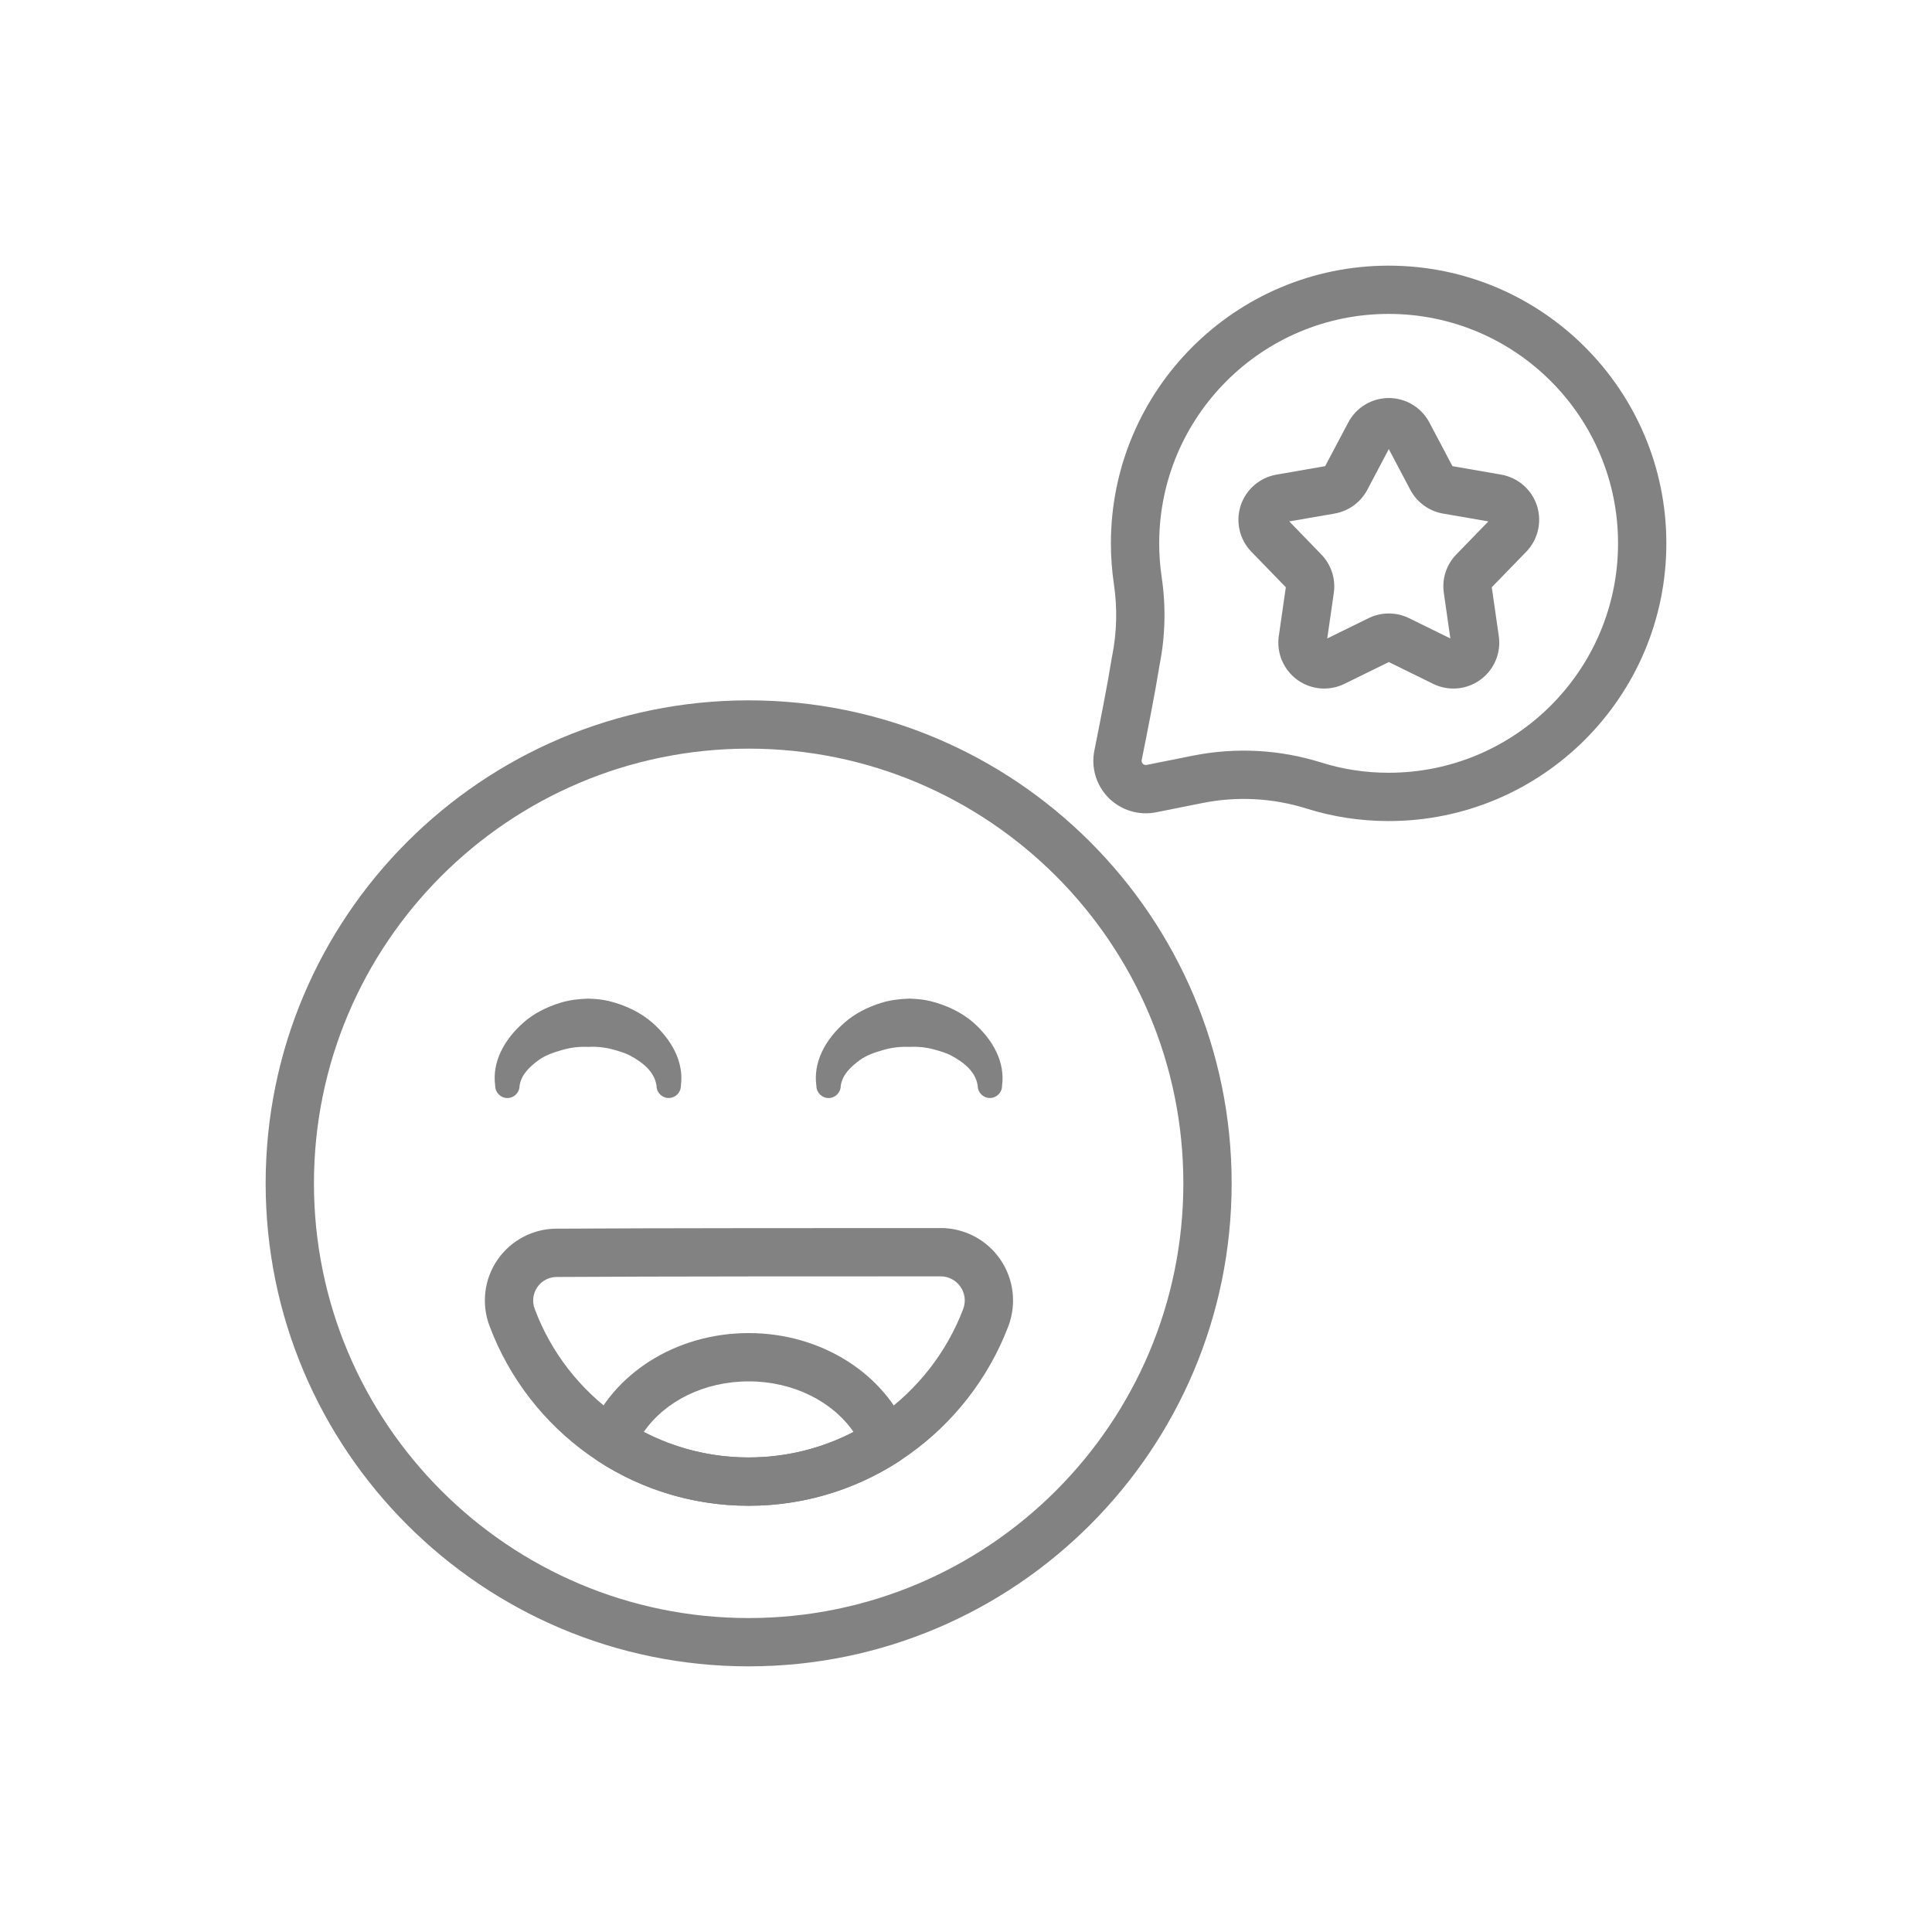 <svg width="50" height="50" viewBox="0 0 50 50" fill="none" xmlns="http://www.w3.org/2000/svg">
<path fill-rule="evenodd" clip-rule="evenodd" d="M34.295 12.064L33.035 12.283C32.601 12.359 32.245 12.668 32.108 13.086C31.973 13.505 32.079 13.964 32.386 14.28L33.277 15.198L33.095 16.464C33.033 16.9 33.217 17.334 33.573 17.593C33.929 17.852 34.399 17.892 34.794 17.698L35.942 17.134L37.09 17.698C37.485 17.892 37.955 17.852 38.311 17.593C38.668 17.334 38.851 16.9 38.789 16.464L38.607 15.198L39.498 14.28C39.805 13.964 39.911 13.505 39.776 13.086C39.64 12.667 39.283 12.359 38.849 12.283L37.589 12.064L36.992 10.934C36.786 10.544 36.382 10.301 35.942 10.301C35.502 10.301 35.098 10.545 34.893 10.934L34.295 12.064ZM35.942 11.623L36.498 12.675C36.67 13.001 36.983 13.228 37.345 13.291L38.519 13.494L37.689 14.349C37.433 14.613 37.313 14.98 37.366 15.344L37.535 16.523L36.465 15.998C36.135 15.836 35.749 15.836 35.419 15.998L34.349 16.523L34.519 15.344C34.571 14.98 34.451 14.613 34.195 14.349L33.366 13.494L34.539 13.291C34.901 13.228 35.214 13.001 35.386 12.675L35.942 11.623Z" fill="#828282"/>
<path fill-rule="evenodd" clip-rule="evenodd" d="M19.375 18.125C12.476 18.125 6.875 23.726 6.875 30.625C6.875 37.524 12.476 43.125 19.375 43.125C26.274 43.125 31.875 37.524 31.875 30.625C31.875 23.726 26.274 18.125 19.375 18.125ZM19.375 19.375C25.584 19.375 30.625 24.416 30.625 30.625C30.625 36.834 25.584 41.875 19.375 41.875C13.166 41.875 8.125 36.834 8.125 30.625C8.125 24.416 13.166 19.375 19.375 19.375Z" fill="#828282"/>
<path fill-rule="evenodd" clip-rule="evenodd" d="M24.343 31.782C21.838 31.782 16.906 31.782 14.402 31.798C13.796 31.798 13.226 32.098 12.878 32.599C12.531 33.1 12.453 33.74 12.667 34.311C13.682 37.03 16.303 38.969 19.375 38.969C22.445 38.969 25.067 37.031 26.097 34.319C26.097 34.318 26.098 34.318 26.098 34.317C26.314 33.741 26.235 33.095 25.884 32.589C25.535 32.083 24.957 31.781 24.343 31.781L24.343 31.782ZM24.343 33.032C24.548 33.032 24.74 33.132 24.857 33.301C24.974 33.47 25 33.684 24.928 33.876C24.076 36.116 21.911 37.719 19.375 37.719C16.839 37.719 14.675 36.118 13.838 33.873C13.838 33.872 13.838 33.872 13.837 33.871C13.767 33.684 13.793 33.475 13.907 33.31C14.021 33.146 14.207 33.048 14.407 33.048H14.411C16.913 33.032 21.84 33.032 24.343 33.032L24.343 33.032Z" fill="#828282"/>
<path fill-rule="evenodd" clip-rule="evenodd" d="M13.446 28.102C13.488 27.814 13.701 27.609 13.949 27.429C14.124 27.303 14.339 27.233 14.564 27.169C14.772 27.11 14.993 27.083 15.219 27.094C15.445 27.081 15.668 27.105 15.876 27.164C16.024 27.206 16.169 27.246 16.299 27.314C16.647 27.5 16.942 27.744 16.991 28.102C16.991 28.275 17.132 28.416 17.306 28.416C17.48 28.416 17.621 28.275 17.621 28.102C17.704 27.491 17.391 26.915 16.887 26.471C16.582 26.202 16.188 26.014 15.763 25.908C15.587 25.864 15.403 25.851 15.219 25.844C14.972 25.853 14.727 25.881 14.498 25.953C14.14 26.064 13.808 26.232 13.546 26.465C13.041 26.912 12.73 27.49 12.816 28.102C12.816 28.275 12.957 28.417 13.131 28.417C13.305 28.417 13.446 28.275 13.446 28.102L13.446 28.102Z" fill="#828282"/>
<path fill-rule="evenodd" clip-rule="evenodd" d="M21.758 28.102C21.8 27.814 22.013 27.609 22.261 27.429C22.436 27.303 22.651 27.233 22.876 27.169C23.084 27.11 23.305 27.083 23.531 27.094C23.757 27.081 23.98 27.105 24.188 27.164C24.337 27.206 24.481 27.246 24.611 27.314C24.959 27.5 25.254 27.744 25.303 28.102C25.303 28.275 25.445 28.416 25.618 28.416C25.792 28.416 25.933 28.275 25.933 28.102C26.016 27.491 25.703 26.915 25.199 26.471C24.895 26.202 24.5 26.014 24.075 25.908C23.899 25.864 23.715 25.851 23.531 25.844C23.284 25.853 23.039 25.881 22.81 25.953C22.452 26.064 22.12 26.232 21.858 26.465C21.353 26.912 21.042 27.49 21.128 28.102C21.128 28.275 21.269 28.417 21.443 28.417C21.617 28.417 21.758 28.275 21.758 28.102L21.758 28.102Z" fill="#828282"/>
<path fill-rule="evenodd" clip-rule="evenodd" d="M31.119 20.782C32.016 20.602 32.944 20.652 33.816 20.926C34.485 21.137 35.198 21.249 35.938 21.249C39.904 21.249 43.125 18.029 43.125 14.062C43.125 10.096 39.904 6.875 35.938 6.875C31.971 6.875 28.75 10.096 28.75 14.062C28.75 14.421 28.777 14.774 28.828 15.119V15.12C28.92 15.738 28.904 16.368 28.782 16.98C28.781 16.988 28.779 16.996 28.777 17.003C28.657 17.747 28.467 18.701 28.322 19.425C28.233 19.87 28.372 20.33 28.693 20.651C29.014 20.971 29.474 21.111 29.919 21.022L31.12 20.782L31.119 20.782ZM30.874 19.556L29.674 19.796C29.638 19.803 29.602 19.792 29.576 19.767C29.551 19.741 29.54 19.705 29.547 19.669C29.695 18.935 29.888 17.965 30.01 17.208C30.158 16.463 30.177 15.693 30.064 14.936C30.022 14.651 30 14.359 30 14.062C30 10.785 32.661 8.124 35.938 8.124C39.215 8.124 41.875 10.785 41.875 14.062C41.875 17.339 39.215 19.999 35.938 19.999C35.33 19.999 34.743 19.908 34.192 19.733C34.192 19.733 34.191 19.733 34.19 19.733C33.117 19.396 31.977 19.336 30.875 19.556L30.874 19.556Z" fill="#828282"/>
<path fill-rule="evenodd" clip-rule="evenodd" d="M15.248 37.064C15.136 37.341 15.237 37.658 15.488 37.821C16.608 38.547 17.942 38.969 19.375 38.969C20.807 38.969 22.14 38.547 23.262 37.823C23.512 37.66 23.613 37.343 23.502 37.066C22.91 35.589 21.294 34.5 19.375 34.5C17.455 34.5 15.84 35.588 15.248 37.064H15.248ZM16.661 37.059C17.205 36.267 18.223 35.75 19.375 35.75C20.526 35.75 21.544 36.267 22.089 37.059C21.275 37.48 20.352 37.718 19.375 37.718C18.396 37.718 17.474 37.48 16.661 37.059V37.059Z" fill="#828282"/>
</svg>
